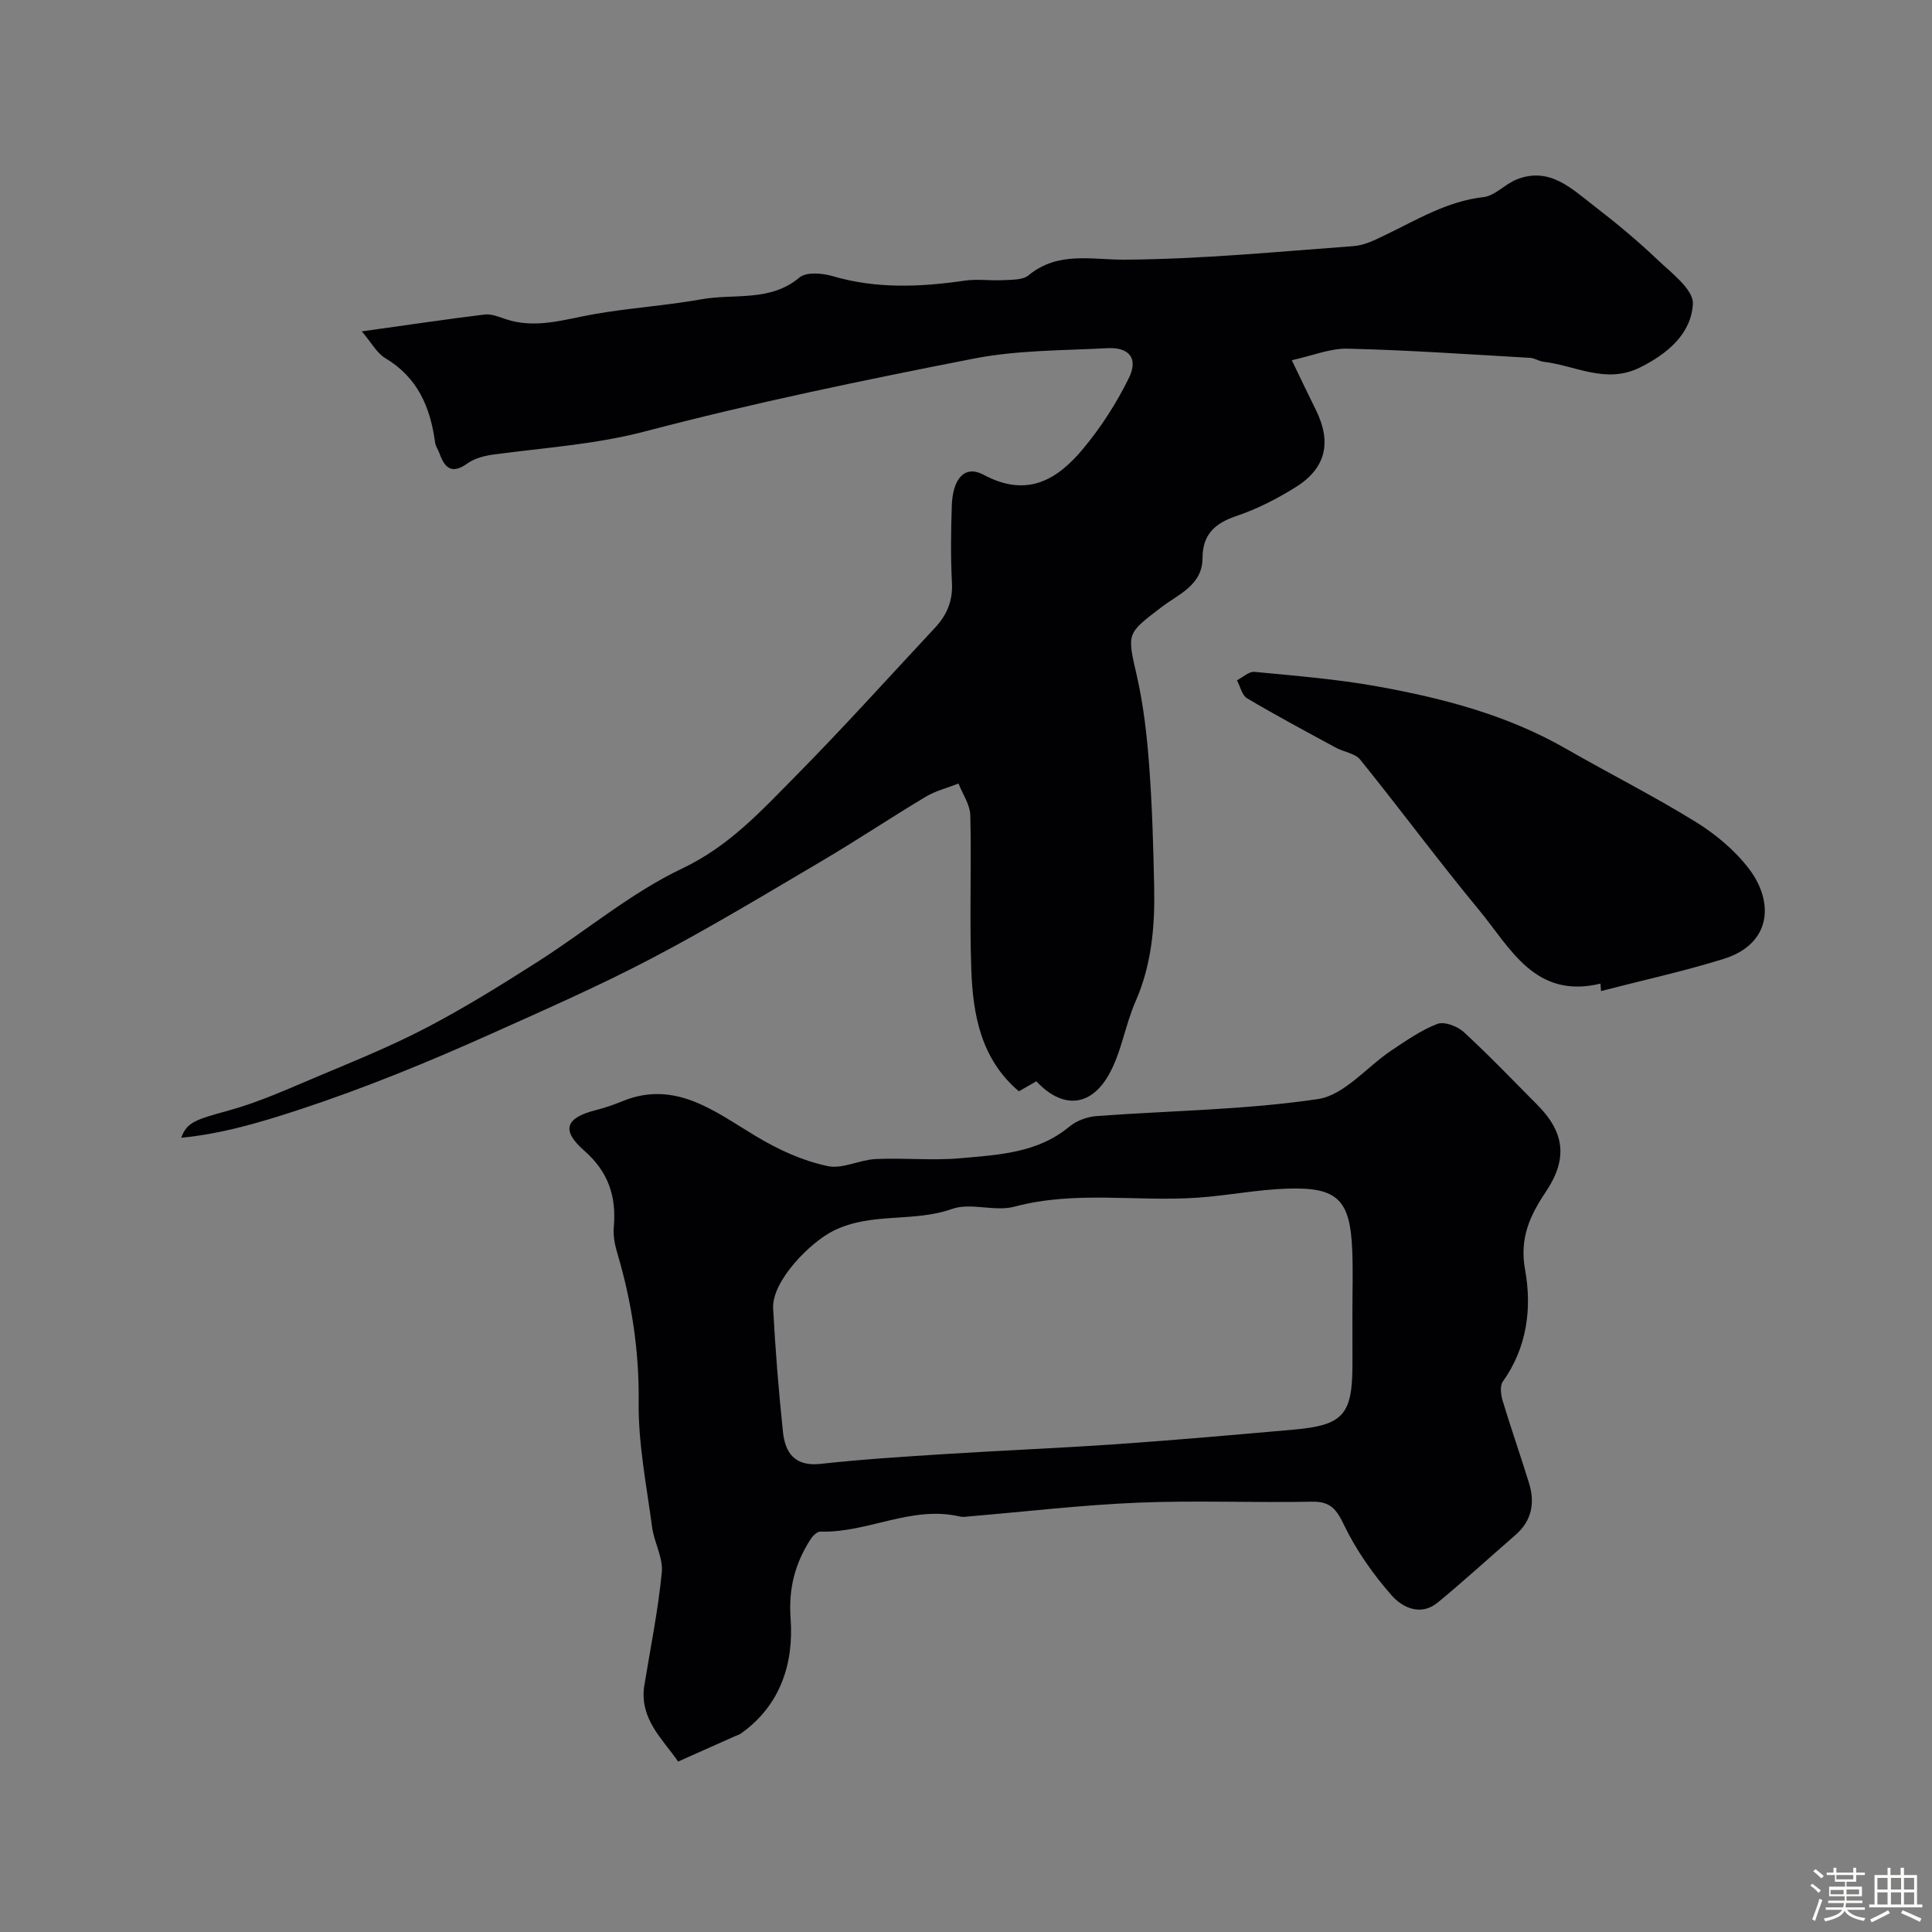 <svg enable-background="new 0 0 400 400" viewBox="0 0 400 400" xmlns="http://www.w3.org/2000/svg"><rect x="0" y="0" width="400" height="400" fill="#808080" stroke="none"/><path d="m374.8 390.4.4-.4c.7.5 1.3 1 1.8 1.4l-.5.5c-.5-.6-1.1-1.1-1.7-1.5zm1 7.3-.6-.3c.5-1.4 1.1-2.8 1.5-4.3.2.1.4.2.6.3-.5 1.3-1 2.8-1.5 4.3zm-.4-10.3.5-.4c.4.3 1 .8 1.7 1.4l-.5.5c-.5-.5-1.1-1-1.7-1.5zm2.5.3h1.7v-1h.6v1h3.5v-1h.6v1h1.8v.5h-1.8v1.4h-2v1h3.2v2h-3.2v.9h3.3v.5h-3.4c0 .3-.1.6-.1.9h4v.5h-3.7c.7.9 1.9 1.5 3.8 1.7-.1.2-.2.4-.3.6-2.1-.4-3.5-1.1-4-2.1-.4 1-1.8 1.7-4 2.2-.1-.2-.2-.4-.3-.6 2.1-.4 3.4-1 3.8-1.8h-3.4v-.5h3.6c.1-.3.1-.6.2-.9h-3.3v-.5h3.4c0-.3 0-.6 0-.9h-3.2v-2h3.3v-1h-2.1v-1.4h-1.7v-.5zm1.1 3.5v1h2.7c0-.3 0-.4 0-.4 0-.1 0-.2 0-.2 0-.1 0-.2 0-.3h-2.7zm1.2-3v.9h3.5v-.9zm4.7 3h-2.6v.6.4h2.6z" fill="#fcfbfa"/><path d="m393.6 386.7h.6v1.5h2.7v6.1h1.1v.6h-11v-.6h1.1v-6.1h2.7v-1.5h.6v1.5h2.1v-1.5zm-2.7 8.8.4.6c-1.2.6-2.5 1.3-3.8 1.9-.1-.2-.2-.4-.3-.6 1.2-.6 2.5-1.2 3.7-1.9zm-2.2-6.7v2.4h2.1v-2.4zm0 3v2.5h2.1v-2.5zm2.8-3v2.4h2.1v-2.4zm0 3v2.5h2.1v-2.5zm6 6.1c-1.4-.7-2.7-1.3-3.9-1.8l.3-.6c1.5.6 2.7 1.2 3.9 1.7zm-1.2-9.1h-2.1v2.4h2.1zm-2.1 3v2.5h2.1v-2.5z" fill="#fcfbfa"/><g fill="#010103"><path d="m267.45 74.58c2.06 4.26 3.51 7.31 5.01 10.34 3.28 6.65 2.07 12.03-4.2 15.94-3.84 2.4-7.97 4.52-12.24 5.96-4.49 1.51-7.04 3.82-7.05 8.72-.01 5.62-4.99 7.49-8.48 10.15-7.28 5.57-7.16 5.29-5.1 14.33 1.37 6.03 2.07 12.26 2.53 18.44.63 8.41.87 16.86 1.04 25.3.16 8.07-.53 16-3.86 23.58-2.19 4.99-2.94 10.72-5.64 15.36-3.86 6.62-9.67 6.78-14.89 1.17-1.18.68-2.41 1.38-3.62 2.07-7.83-6.64-9.51-15.76-9.85-25.14-.39-10.65.05-21.33-.21-31.99-.05-2.22-1.59-4.39-2.44-6.59-2.28.9-4.74 1.51-6.81 2.75-7.18 4.29-14.15 8.96-21.36 13.21-11.67 6.88-23.27 13.89-35.25 20.18-10.85 5.7-22.11 10.64-33.31 15.67-12.95 5.81-26.01 11.18-39.58 15.65-8.21 2.7-16.17 5.06-24.62 5.88 1.18-3.25 3-3.76 9.85-5.65 6.2-1.7 12.14-4.4 18.09-6.91 7.69-3.24 15.46-6.37 22.84-10.23 7.91-4.13 15.52-8.87 23.05-13.67 10.04-6.4 19.32-14.28 29.97-19.33 9.74-4.63 16.42-12.03 23.54-19.23 9.82-9.94 19.17-20.34 28.71-30.56 2.44-2.61 3.72-5.55 3.52-9.31-.28-5.32-.21-10.67-.03-15.99.19-5.61 2.7-8.46 6.55-6.4 9.03 4.85 15.28 1.08 20.67-5.41 3.69-4.44 6.91-9.44 9.45-14.63 1.99-4.06.05-6.4-4.52-6.15-9.21.49-18.58.39-27.57 2.15-22.79 4.45-45.57 9.16-68.01 15.06-10.44 2.74-20.91 3.38-31.4 4.8-1.88.25-3.96.77-5.46 1.85-3.25 2.33-4.7.94-5.79-2.1-.27-.76-.8-1.47-.9-2.25-.98-7.28-3.61-13.46-10.31-17.45-1.76-1.05-2.87-3.21-4.86-5.54 9.31-1.3 17.34-2.5 25.41-3.49 1.37-.17 2.89.45 4.27.92 6.26 2.13 12.21.1 18.31-.98 7.4-1.31 14.95-1.77 22.35-3.1 6.78-1.22 14.19.61 20.29-4.52 1.4-1.17 4.69-.9 6.81-.28 9.1 2.68 18.2 2.28 27.41.94 2.61-.38 5.33.05 7.99-.1 1.77-.1 3.98-.01 5.18-.99 6.15-5.04 12.94-3.21 19.97-3.25 15.8-.1 31.6-1.65 47.39-2.81 2.18-.16 4.37-1.26 6.41-2.24 6.6-3.16 12.85-7.04 20.43-7.9 2.39-.27 4.46-2.69 6.86-3.65 6.81-2.72 11.37 1.88 16.05 5.48 4.49 3.46 8.88 7.09 12.98 10.99 2.94 2.8 7.63 6.3 7.47 9.28-.32 6.16-5.23 10.36-11.03 13.21-7 3.44-13.29-.45-19.88-1.22-.95-.11-1.84-.76-2.78-.81-12.53-.72-25.05-1.59-37.59-1.9-3.69-.14-7.4 1.43-11.76 2.39z"/><path d="m133.35 349.27c1.28-7.9 2.89-15.76 3.67-23.71.3-3.03-1.59-6.21-2.01-9.38-1.14-8.59-2.88-17.23-2.78-25.83.12-10.68-1.44-20.88-4.45-31-.51-1.7-.86-3.57-.7-5.32.56-6.33-1.13-11.43-6.13-15.81-4.83-4.23-3.85-6.79 2.37-8.37 1.89-.48 3.75-1.12 5.56-1.86 10.92-4.48 19.19 2.19 27.46 7.15 4.82 2.9 9.76 5.17 15.03 6.29 3.06.65 6.57-1.3 9.91-1.46 5.85-.28 11.76.35 17.57-.17 7.87-.71 15.96-1.05 22.57-6.56 1.48-1.23 3.69-2.02 5.63-2.17 15.29-1.14 30.71-1.27 45.82-3.52 5.45-.81 10.11-6.66 15.23-10.08 3.05-2.03 6.12-4.19 9.49-5.48 1.44-.55 4.15.47 5.46 1.68 5.25 4.83 10.19 10 15.22 15.06 5.72 5.75 6.32 11.22 1.81 17.97-3.31 4.94-5.53 9.62-4.32 16.25 1.43 7.89.41 16.05-4.62 23.09-.63.89-.41 2.7-.05 3.92 1.73 5.73 3.72 11.39 5.48 17.11 1.26 4.11.58 7.8-2.84 10.76-5.35 4.64-10.57 9.43-16.04 13.94-3.54 2.92-7.36 1.06-9.6-1.5-3.83-4.37-7.29-9.29-9.81-14.51-1.59-3.3-2.81-4.93-6.67-4.85-11.99.24-24.01-.3-35.99.2-11.66.48-23.28 1.86-34.91 2.84-.66.06-1.37.18-1.99.03-9.98-2.35-19.1 3.43-28.87 3.12-.67-.02-1.59.89-2.04 1.6-3.2 5.01-4.58 10.09-4.12 16.45.66 9.16-2.05 17.91-10.27 23.74-.39.28-.88.41-1.33.61-3.9 1.74-7.79 3.47-11.69 5.21-3.23-4.67-7.91-8.73-7.05-15.44zm146.65-77.34c0-4.33.14-8.66-.03-12.98-.41-10.54-2.99-13.19-13.37-12.86-6.21.19-12.37 1.44-18.58 1.87-12.64.89-25.39-1.51-38 1.87-4.06 1.09-9.05-.91-12.91.47-7.98 2.84-16.61.61-24.5 4.49-4.84 2.38-12.83 10.43-12.54 16.09.45 8.53 1.14 17.06 2.03 25.56.46 4.37 2.45 7.22 7.78 6.64 8.66-.95 17.37-1.5 26.07-2.05 11.84-.75 23.7-1.23 35.53-2.05 12.13-.85 24.24-1.92 36.35-2.99 10.3-.91 12.18-3.08 12.18-13.56-.01-3.51-.01-7-.01-10.5z"/><path d="m331.36 203.65c-13.57 3.27-18.64-7.37-25.13-15.23-8.43-10.19-16.3-20.85-24.61-31.14-1.07-1.32-3.38-1.58-5.04-2.48-6.16-3.34-12.35-6.65-18.38-10.22-1.06-.63-1.42-2.46-2.1-3.73 1.21-.62 2.48-1.86 3.63-1.75 8.46.82 16.96 1.49 25.31 2.99 13.63 2.45 27 5.92 39.19 12.93 8.9 5.11 18.09 9.74 26.82 15.13 4.14 2.56 8.14 5.89 11.07 9.74 5.25 6.91 4.64 15.58-5.32 18.66-8.33 2.58-16.88 4.45-25.33 6.64-.04-.51-.07-1.03-.11-1.54z"/></g></svg>